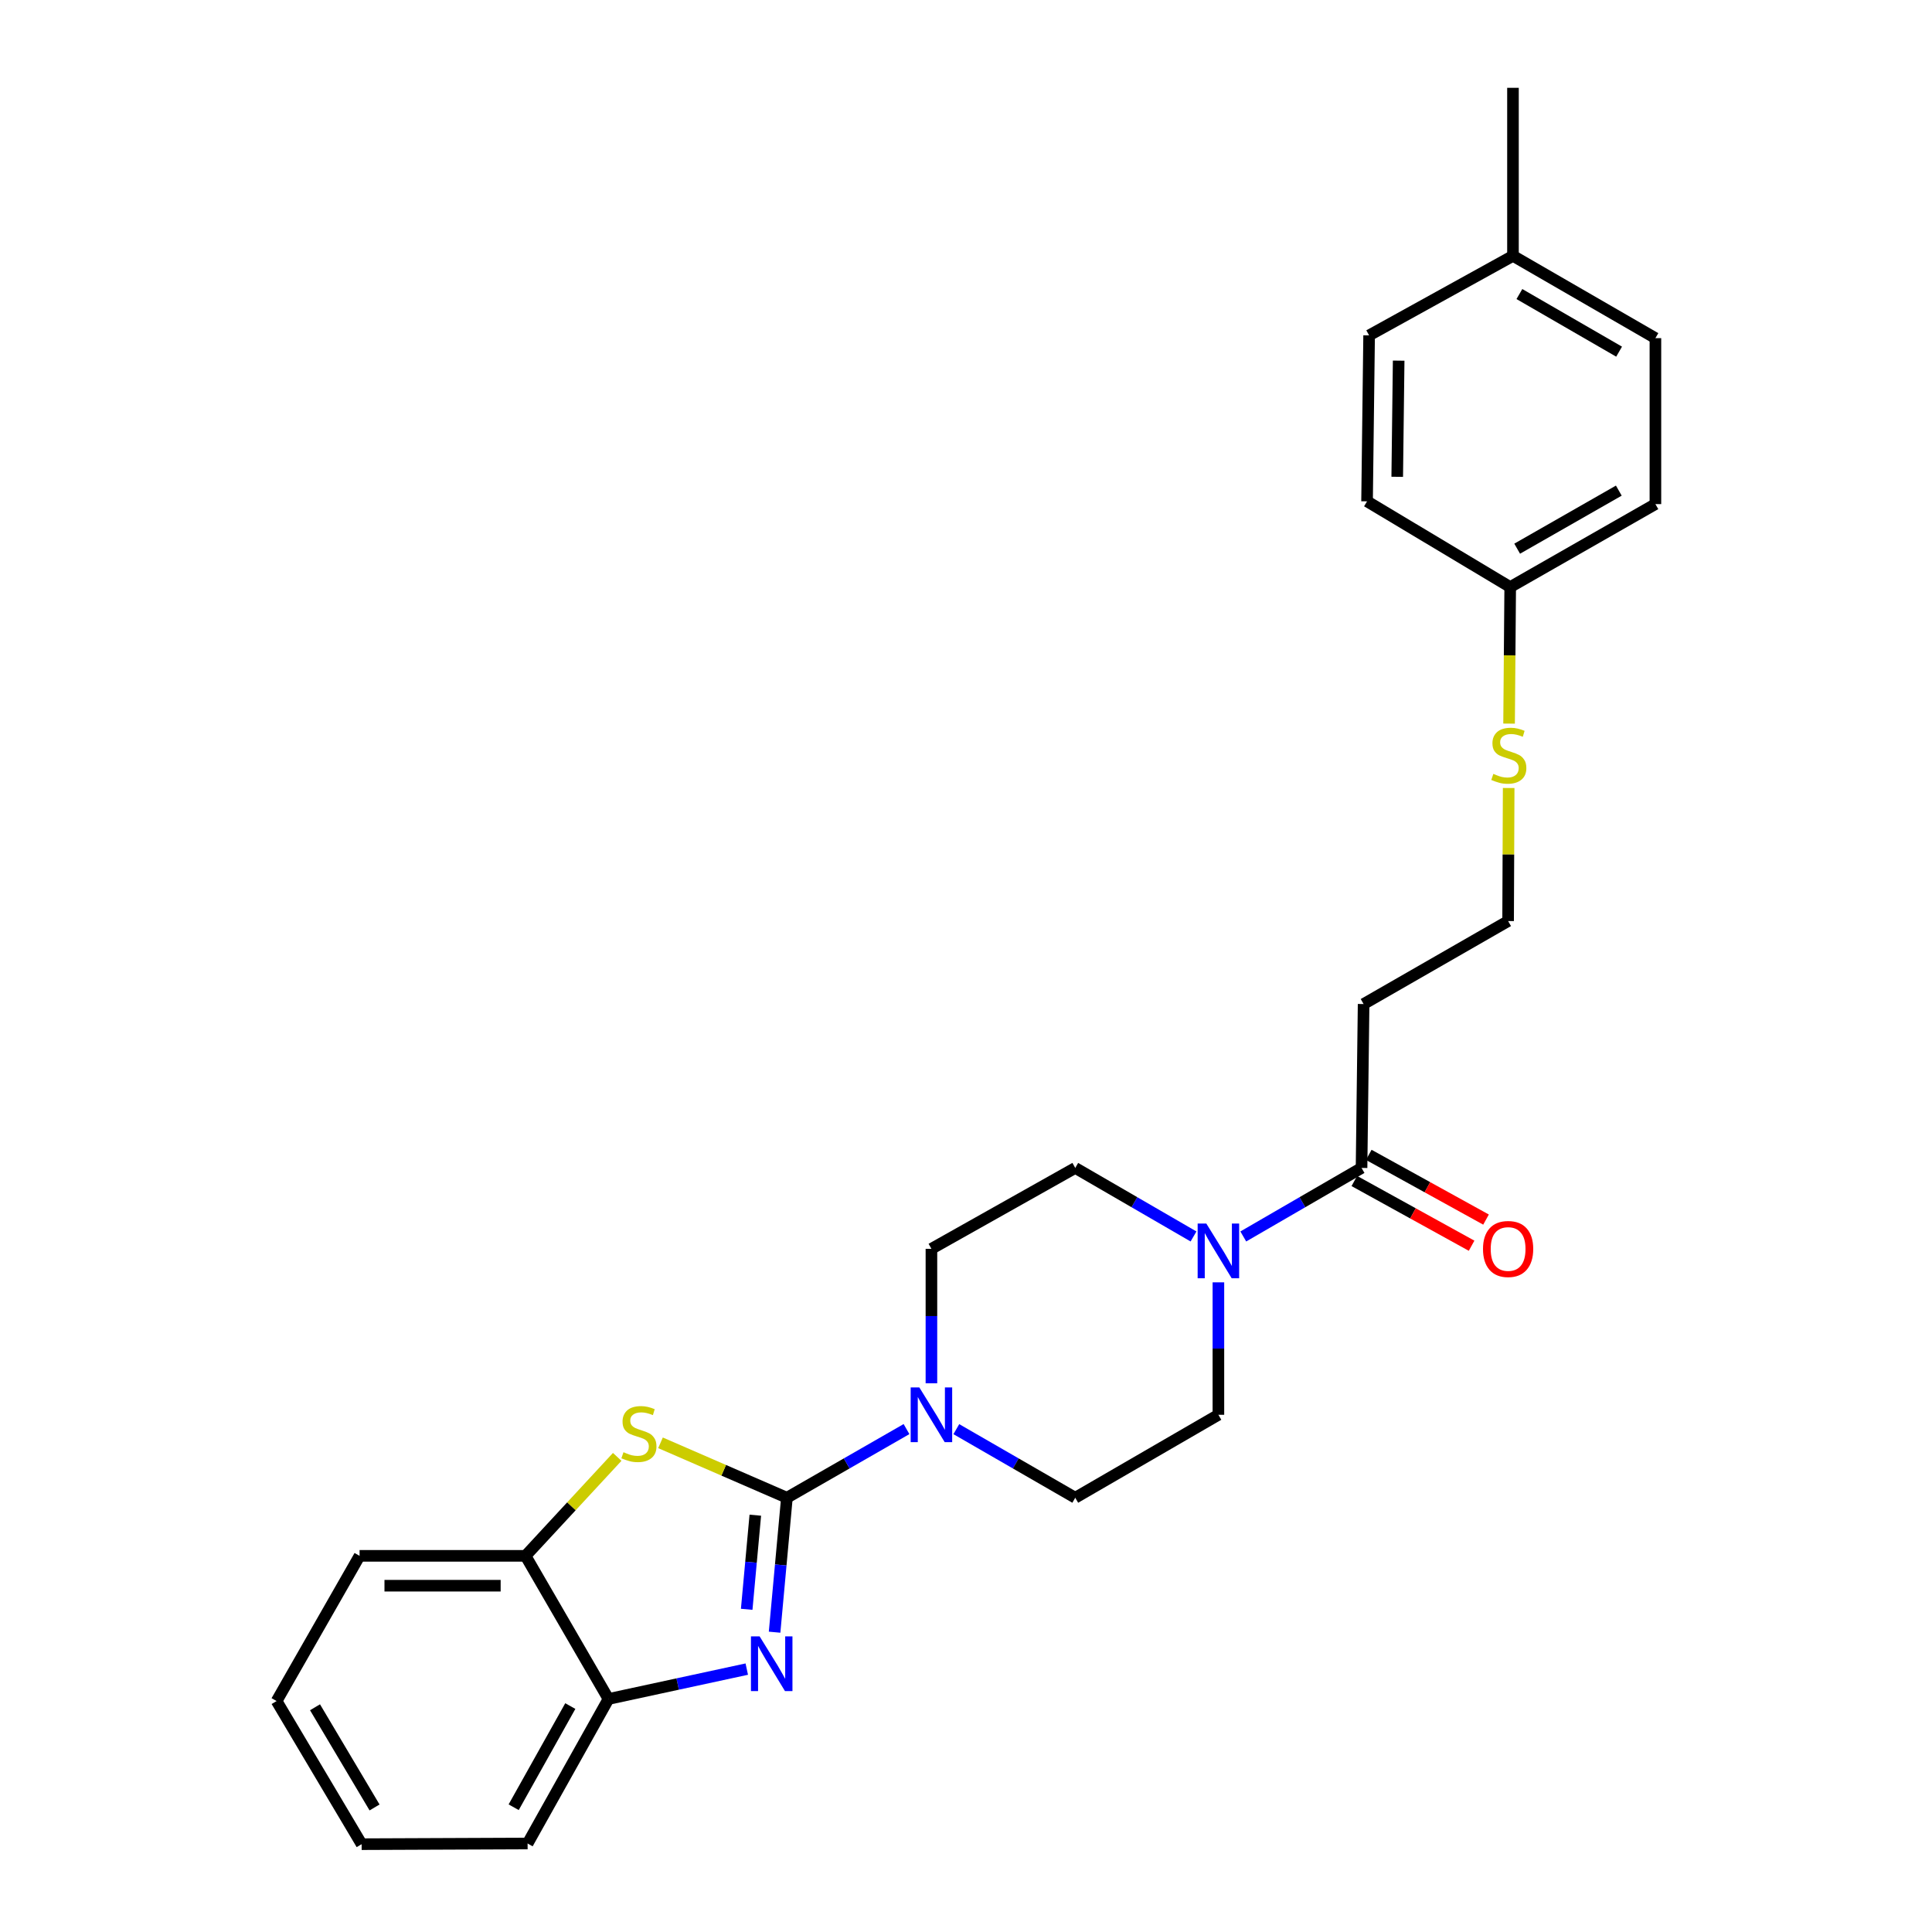 <?xml version='1.0' encoding='iso-8859-1'?>
<svg version='1.1' baseProfile='full'
              xmlns='http://www.w3.org/2000/svg'
                      xmlns:rdkit='http://www.rdkit.org/xml'
                      xmlns:xlink='http://www.w3.org/1999/xlink'
                  xml:space='preserve'
width='1000px' height='1000px' viewBox='0 0 1000 1000'>
<!-- END OF HEADER -->
<rect style='opacity:1.0;fill:#FFFFFF;stroke:none' width='1000' height='1000' x='0' y='0'> </rect>
<path class='bond-0' d='M 407.298,775.23 L 404.112,810.026' style='fill:none;fill-rule:evenodd;stroke:#000000;stroke-width:6px;stroke-linecap:butt;stroke-linejoin:miter;stroke-opacity:1' />
<path class='bond-0' d='M 404.112,810.026 L 400.926,844.822' style='fill:none;fill-rule:evenodd;stroke:#0000FF;stroke-width:6px;stroke-linecap:butt;stroke-linejoin:miter;stroke-opacity:1' />
<path class='bond-0' d='M 390.949,784.259 L 388.719,808.617' style='fill:none;fill-rule:evenodd;stroke:#000000;stroke-width:6px;stroke-linecap:butt;stroke-linejoin:miter;stroke-opacity:1' />
<path class='bond-0' d='M 388.719,808.617 L 386.488,832.974' style='fill:none;fill-rule:evenodd;stroke:#0000FF;stroke-width:6px;stroke-linecap:butt;stroke-linejoin:miter;stroke-opacity:1' />
<path class='bond-1' d='M 407.298,775.23 L 374.586,761.014' style='fill:none;fill-rule:evenodd;stroke:#000000;stroke-width:6px;stroke-linecap:butt;stroke-linejoin:miter;stroke-opacity:1' />
<path class='bond-1' d='M 374.586,761.014 L 341.874,746.798' style='fill:none;fill-rule:evenodd;stroke:#CCCC00;stroke-width:6px;stroke-linecap:butt;stroke-linejoin:miter;stroke-opacity:1' />
<path class='bond-2' d='M 407.298,775.23 L 438.253,757.462' style='fill:none;fill-rule:evenodd;stroke:#000000;stroke-width:6px;stroke-linecap:butt;stroke-linejoin:miter;stroke-opacity:1' />
<path class='bond-2' d='M 438.253,757.462 L 469.207,739.694' style='fill:none;fill-rule:evenodd;stroke:#0000FF;stroke-width:6px;stroke-linecap:butt;stroke-linejoin:miter;stroke-opacity:1' />
<path class='bond-5' d='M 386.531,863.926 L 350.744,871.657' style='fill:none;fill-rule:evenodd;stroke:#0000FF;stroke-width:6px;stroke-linecap:butt;stroke-linejoin:miter;stroke-opacity:1' />
<path class='bond-5' d='M 350.744,871.657 L 314.956,879.388' style='fill:none;fill-rule:evenodd;stroke:#000000;stroke-width:6px;stroke-linecap:butt;stroke-linejoin:miter;stroke-opacity:1' />
<path class='bond-6' d='M 319.467,754.078 L 295.743,779.691' style='fill:none;fill-rule:evenodd;stroke:#CCCC00;stroke-width:6px;stroke-linecap:butt;stroke-linejoin:miter;stroke-opacity:1' />
<path class='bond-6' d='M 295.743,779.691 L 272.019,805.303' style='fill:none;fill-rule:evenodd;stroke:#000000;stroke-width:6px;stroke-linecap:butt;stroke-linejoin:miter;stroke-opacity:1' />
<path class='bond-7' d='M 494.992,739.726 L 525.77,757.478' style='fill:none;fill-rule:evenodd;stroke:#0000FF;stroke-width:6px;stroke-linecap:butt;stroke-linejoin:miter;stroke-opacity:1' />
<path class='bond-7' d='M 525.77,757.478 L 556.549,775.23' style='fill:none;fill-rule:evenodd;stroke:#000000;stroke-width:6px;stroke-linecap:butt;stroke-linejoin:miter;stroke-opacity:1' />
<path class='bond-8' d='M 482.104,715.985 L 482.104,681.188' style='fill:none;fill-rule:evenodd;stroke:#0000FF;stroke-width:6px;stroke-linecap:butt;stroke-linejoin:miter;stroke-opacity:1' />
<path class='bond-8' d='M 482.104,681.188 L 482.104,646.391' style='fill:none;fill-rule:evenodd;stroke:#000000;stroke-width:6px;stroke-linecap:butt;stroke-linejoin:miter;stroke-opacity:1' />
<path class='bond-3' d='M 617.761,639.992 L 587.155,622.255' style='fill:none;fill-rule:evenodd;stroke:#0000FF;stroke-width:6px;stroke-linecap:butt;stroke-linejoin:miter;stroke-opacity:1' />
<path class='bond-3' d='M 587.155,622.255 L 556.549,604.519' style='fill:none;fill-rule:evenodd;stroke:#000000;stroke-width:6px;stroke-linecap:butt;stroke-linejoin:miter;stroke-opacity:1' />
<path class='bond-4' d='M 643.523,639.992 L 674.129,622.255' style='fill:none;fill-rule:evenodd;stroke:#0000FF;stroke-width:6px;stroke-linecap:butt;stroke-linejoin:miter;stroke-opacity:1' />
<path class='bond-4' d='M 674.129,622.255 L 704.735,604.519' style='fill:none;fill-rule:evenodd;stroke:#000000;stroke-width:6px;stroke-linecap:butt;stroke-linejoin:miter;stroke-opacity:1' />
<path class='bond-27' d='M 630.642,663.737 L 630.642,698.015' style='fill:none;fill-rule:evenodd;stroke:#0000FF;stroke-width:6px;stroke-linecap:butt;stroke-linejoin:miter;stroke-opacity:1' />
<path class='bond-27' d='M 630.642,698.015 L 630.642,732.292' style='fill:none;fill-rule:evenodd;stroke:#000000;stroke-width:6px;stroke-linecap:butt;stroke-linejoin:miter;stroke-opacity:1' />
<path class='bond-9' d='M 704.735,604.519 L 705.8,519.691' style='fill:none;fill-rule:evenodd;stroke:#000000;stroke-width:6px;stroke-linecap:butt;stroke-linejoin:miter;stroke-opacity:1' />
<path class='bond-12' d='M 701,611.285 L 731.348,628.036' style='fill:none;fill-rule:evenodd;stroke:#000000;stroke-width:6px;stroke-linecap:butt;stroke-linejoin:miter;stroke-opacity:1' />
<path class='bond-12' d='M 731.348,628.036 L 761.696,644.787' style='fill:none;fill-rule:evenodd;stroke:#FF0000;stroke-width:6px;stroke-linecap:butt;stroke-linejoin:miter;stroke-opacity:1' />
<path class='bond-12' d='M 708.47,597.752 L 738.818,614.503' style='fill:none;fill-rule:evenodd;stroke:#000000;stroke-width:6px;stroke-linecap:butt;stroke-linejoin:miter;stroke-opacity:1' />
<path class='bond-12' d='M 738.818,614.503 L 769.165,631.254' style='fill:none;fill-rule:evenodd;stroke:#FF0000;stroke-width:6px;stroke-linecap:butt;stroke-linejoin:miter;stroke-opacity:1' />
<path class='bond-21' d='M 314.956,879.388 L 273.084,954.193' style='fill:none;fill-rule:evenodd;stroke:#000000;stroke-width:6px;stroke-linecap:butt;stroke-linejoin:miter;stroke-opacity:1' />
<path class='bond-21' d='M 295.187,883.058 L 265.876,935.422' style='fill:none;fill-rule:evenodd;stroke:#000000;stroke-width:6px;stroke-linecap:butt;stroke-linejoin:miter;stroke-opacity:1' />
<path class='bond-26' d='M 314.956,879.388 L 272.019,805.303' style='fill:none;fill-rule:evenodd;stroke:#000000;stroke-width:6px;stroke-linecap:butt;stroke-linejoin:miter;stroke-opacity:1' />
<path class='bond-22' d='M 272.019,805.303 L 186.118,805.303' style='fill:none;fill-rule:evenodd;stroke:#000000;stroke-width:6px;stroke-linecap:butt;stroke-linejoin:miter;stroke-opacity:1' />
<path class='bond-22' d='M 259.134,820.761 L 199.003,820.761' style='fill:none;fill-rule:evenodd;stroke:#000000;stroke-width:6px;stroke-linecap:butt;stroke-linejoin:miter;stroke-opacity:1' />
<path class='bond-11' d='M 556.549,775.23 L 630.642,732.292' style='fill:none;fill-rule:evenodd;stroke:#000000;stroke-width:6px;stroke-linecap:butt;stroke-linejoin:miter;stroke-opacity:1' />
<path class='bond-10' d='M 482.104,646.391 L 556.549,604.519' style='fill:none;fill-rule:evenodd;stroke:#000000;stroke-width:6px;stroke-linecap:butt;stroke-linejoin:miter;stroke-opacity:1' />
<path class='bond-14' d='M 705.8,519.691 L 780.597,476.736' style='fill:none;fill-rule:evenodd;stroke:#000000;stroke-width:6px;stroke-linecap:butt;stroke-linejoin:miter;stroke-opacity:1' />
<path class='bond-13' d='M 780.886,407.863 L 780.741,442.3' style='fill:none;fill-rule:evenodd;stroke:#CCCC00;stroke-width:6px;stroke-linecap:butt;stroke-linejoin:miter;stroke-opacity:1' />
<path class='bond-13' d='M 780.741,442.3 L 780.597,476.736' style='fill:none;fill-rule:evenodd;stroke:#000000;stroke-width:6px;stroke-linecap:butt;stroke-linejoin:miter;stroke-opacity:1' />
<path class='bond-15' d='M 781.093,374.541 L 781.386,339.201' style='fill:none;fill-rule:evenodd;stroke:#CCCC00;stroke-width:6px;stroke-linecap:butt;stroke-linejoin:miter;stroke-opacity:1' />
<path class='bond-15' d='M 781.386,339.201 L 781.679,303.861' style='fill:none;fill-rule:evenodd;stroke:#000000;stroke-width:6px;stroke-linecap:butt;stroke-linejoin:miter;stroke-opacity:1' />
<path class='bond-17' d='M 781.679,303.861 L 707.586,259.49' style='fill:none;fill-rule:evenodd;stroke:#000000;stroke-width:6px;stroke-linecap:butt;stroke-linejoin:miter;stroke-opacity:1' />
<path class='bond-18' d='M 781.679,303.861 L 856.837,260.924' style='fill:none;fill-rule:evenodd;stroke:#000000;stroke-width:6px;stroke-linecap:butt;stroke-linejoin:miter;stroke-opacity:1' />
<path class='bond-18' d='M 785.285,283.999 L 837.895,253.943' style='fill:none;fill-rule:evenodd;stroke:#000000;stroke-width:6px;stroke-linecap:butt;stroke-linejoin:miter;stroke-opacity:1' />
<path class='bond-16' d='M 783.113,132.429 L 856.837,175.023' style='fill:none;fill-rule:evenodd;stroke:#000000;stroke-width:6px;stroke-linecap:butt;stroke-linejoin:miter;stroke-opacity:1' />
<path class='bond-16' d='M 786.439,152.202 L 838.045,182.018' style='fill:none;fill-rule:evenodd;stroke:#000000;stroke-width:6px;stroke-linecap:butt;stroke-linejoin:miter;stroke-opacity:1' />
<path class='bond-23' d='M 783.113,132.429 L 783.113,45.455' style='fill:none;fill-rule:evenodd;stroke:#000000;stroke-width:6px;stroke-linecap:butt;stroke-linejoin:miter;stroke-opacity:1' />
<path class='bond-29' d='M 783.113,132.429 L 708.651,173.589' style='fill:none;fill-rule:evenodd;stroke:#000000;stroke-width:6px;stroke-linecap:butt;stroke-linejoin:miter;stroke-opacity:1' />
<path class='bond-19' d='M 707.586,259.49 L 708.651,173.589' style='fill:none;fill-rule:evenodd;stroke:#000000;stroke-width:6px;stroke-linecap:butt;stroke-linejoin:miter;stroke-opacity:1' />
<path class='bond-19' d='M 723.202,246.796 L 723.947,186.666' style='fill:none;fill-rule:evenodd;stroke:#000000;stroke-width:6px;stroke-linecap:butt;stroke-linejoin:miter;stroke-opacity:1' />
<path class='bond-20' d='M 856.837,260.924 L 856.837,175.023' style='fill:none;fill-rule:evenodd;stroke:#000000;stroke-width:6px;stroke-linecap:butt;stroke-linejoin:miter;stroke-opacity:1' />
<path class='bond-25' d='M 273.084,954.193 L 187.183,954.545' style='fill:none;fill-rule:evenodd;stroke:#000000;stroke-width:6px;stroke-linecap:butt;stroke-linejoin:miter;stroke-opacity:1' />
<path class='bond-24' d='M 186.118,805.303 L 143.163,880.461' style='fill:none;fill-rule:evenodd;stroke:#000000;stroke-width:6px;stroke-linecap:butt;stroke-linejoin:miter;stroke-opacity:1' />
<path class='bond-28' d='M 143.163,880.461 L 187.183,954.545' style='fill:none;fill-rule:evenodd;stroke:#000000;stroke-width:6px;stroke-linecap:butt;stroke-linejoin:miter;stroke-opacity:1' />
<path class='bond-28' d='M 163.055,883.678 L 193.869,935.537' style='fill:none;fill-rule:evenodd;stroke:#000000;stroke-width:6px;stroke-linecap:butt;stroke-linejoin:miter;stroke-opacity:1' />
<path  class='atom-1' d='M 393.172 846.979
L 402.452 861.979
Q 403.372 863.459, 404.852 866.139
Q 406.332 868.819, 406.412 868.979
L 406.412 846.979
L 410.172 846.979
L 410.172 875.299
L 406.292 875.299
L 396.332 858.899
Q 395.172 856.979, 393.932 854.779
Q 392.732 852.579, 392.372 851.899
L 392.372 875.299
L 388.692 875.299
L 388.692 846.979
L 393.172 846.979
' fill='#0000FF'/>
<path  class='atom-2' d='M 322.706 751.664
Q 323.026 751.784, 324.346 752.344
Q 325.666 752.904, 327.106 753.264
Q 328.586 753.584, 330.026 753.584
Q 332.706 753.584, 334.266 752.304
Q 335.826 750.984, 335.826 748.704
Q 335.826 747.144, 335.026 746.184
Q 334.266 745.224, 333.066 744.704
Q 331.866 744.184, 329.866 743.584
Q 327.346 742.824, 325.826 742.104
Q 324.346 741.384, 323.266 739.864
Q 322.226 738.344, 322.226 735.784
Q 322.226 732.224, 324.626 730.024
Q 327.066 727.824, 331.866 727.824
Q 335.146 727.824, 338.866 729.384
L 337.946 732.464
Q 334.546 731.064, 331.986 731.064
Q 329.226 731.064, 327.706 732.224
Q 326.186 733.344, 326.226 735.304
Q 326.226 736.824, 326.986 737.744
Q 327.786 738.664, 328.906 739.184
Q 330.066 739.704, 331.986 740.304
Q 334.546 741.104, 336.066 741.904
Q 337.586 742.704, 338.666 744.344
Q 339.786 745.944, 339.786 748.704
Q 339.786 752.624, 337.146 754.744
Q 334.546 756.824, 330.186 756.824
Q 327.666 756.824, 325.746 756.264
Q 323.866 755.744, 321.626 754.824
L 322.706 751.664
' fill='#CCCC00'/>
<path  class='atom-3' d='M 475.844 718.132
L 485.124 733.132
Q 486.044 734.612, 487.524 737.292
Q 489.004 739.972, 489.084 740.132
L 489.084 718.132
L 492.844 718.132
L 492.844 746.452
L 488.964 746.452
L 479.004 730.052
Q 477.844 728.132, 476.604 725.932
Q 475.404 723.732, 475.044 723.052
L 475.044 746.452
L 471.364 746.452
L 471.364 718.132
L 475.844 718.132
' fill='#0000FF'/>
<path  class='atom-4' d='M 624.382 633.296
L 633.662 648.296
Q 634.582 649.776, 636.062 652.456
Q 637.542 655.136, 637.622 655.296
L 637.622 633.296
L 641.382 633.296
L 641.382 661.616
L 637.502 661.616
L 627.542 645.216
Q 626.382 643.296, 625.142 641.096
Q 623.942 638.896, 623.582 638.216
L 623.582 661.616
L 619.902 661.616
L 619.902 633.296
L 624.382 633.296
' fill='#0000FF'/>
<path  class='atom-13' d='M 767.597 646.471
Q 767.597 639.671, 770.957 635.871
Q 774.317 632.071, 780.597 632.071
Q 786.877 632.071, 790.237 635.871
Q 793.597 639.671, 793.597 646.471
Q 793.597 653.351, 790.197 657.271
Q 786.797 661.151, 780.597 661.151
Q 774.357 661.151, 770.957 657.271
Q 767.597 653.391, 767.597 646.471
M 780.597 657.951
Q 784.917 657.951, 787.237 655.071
Q 789.597 652.151, 789.597 646.471
Q 789.597 640.911, 787.237 638.111
Q 784.917 635.271, 780.597 635.271
Q 776.277 635.271, 773.917 638.071
Q 771.597 640.871, 771.597 646.471
Q 771.597 652.191, 773.917 655.071
Q 776.277 657.951, 780.597 657.951
' fill='#FF0000'/>
<path  class='atom-14' d='M 772.958 400.556
Q 773.278 400.676, 774.598 401.236
Q 775.918 401.796, 777.358 402.156
Q 778.838 402.476, 780.278 402.476
Q 782.958 402.476, 784.518 401.196
Q 786.078 399.876, 786.078 397.596
Q 786.078 396.036, 785.278 395.076
Q 784.518 394.116, 783.318 393.596
Q 782.118 393.076, 780.118 392.476
Q 777.598 391.716, 776.078 390.996
Q 774.598 390.276, 773.518 388.756
Q 772.478 387.236, 772.478 384.676
Q 772.478 381.116, 774.878 378.916
Q 777.318 376.716, 782.118 376.716
Q 785.398 376.716, 789.118 378.276
L 788.198 381.356
Q 784.798 379.956, 782.238 379.956
Q 779.478 379.956, 777.958 381.116
Q 776.438 382.236, 776.478 384.196
Q 776.478 385.716, 777.238 386.636
Q 778.038 387.556, 779.158 388.076
Q 780.318 388.596, 782.238 389.196
Q 784.798 389.996, 786.318 390.796
Q 787.838 391.596, 788.918 393.236
Q 790.038 394.836, 790.038 397.596
Q 790.038 401.516, 787.398 403.636
Q 784.798 405.716, 780.438 405.716
Q 777.918 405.716, 775.998 405.156
Q 774.118 404.636, 771.878 403.716
L 772.958 400.556
' fill='#CCCC00'/>
</svg>

